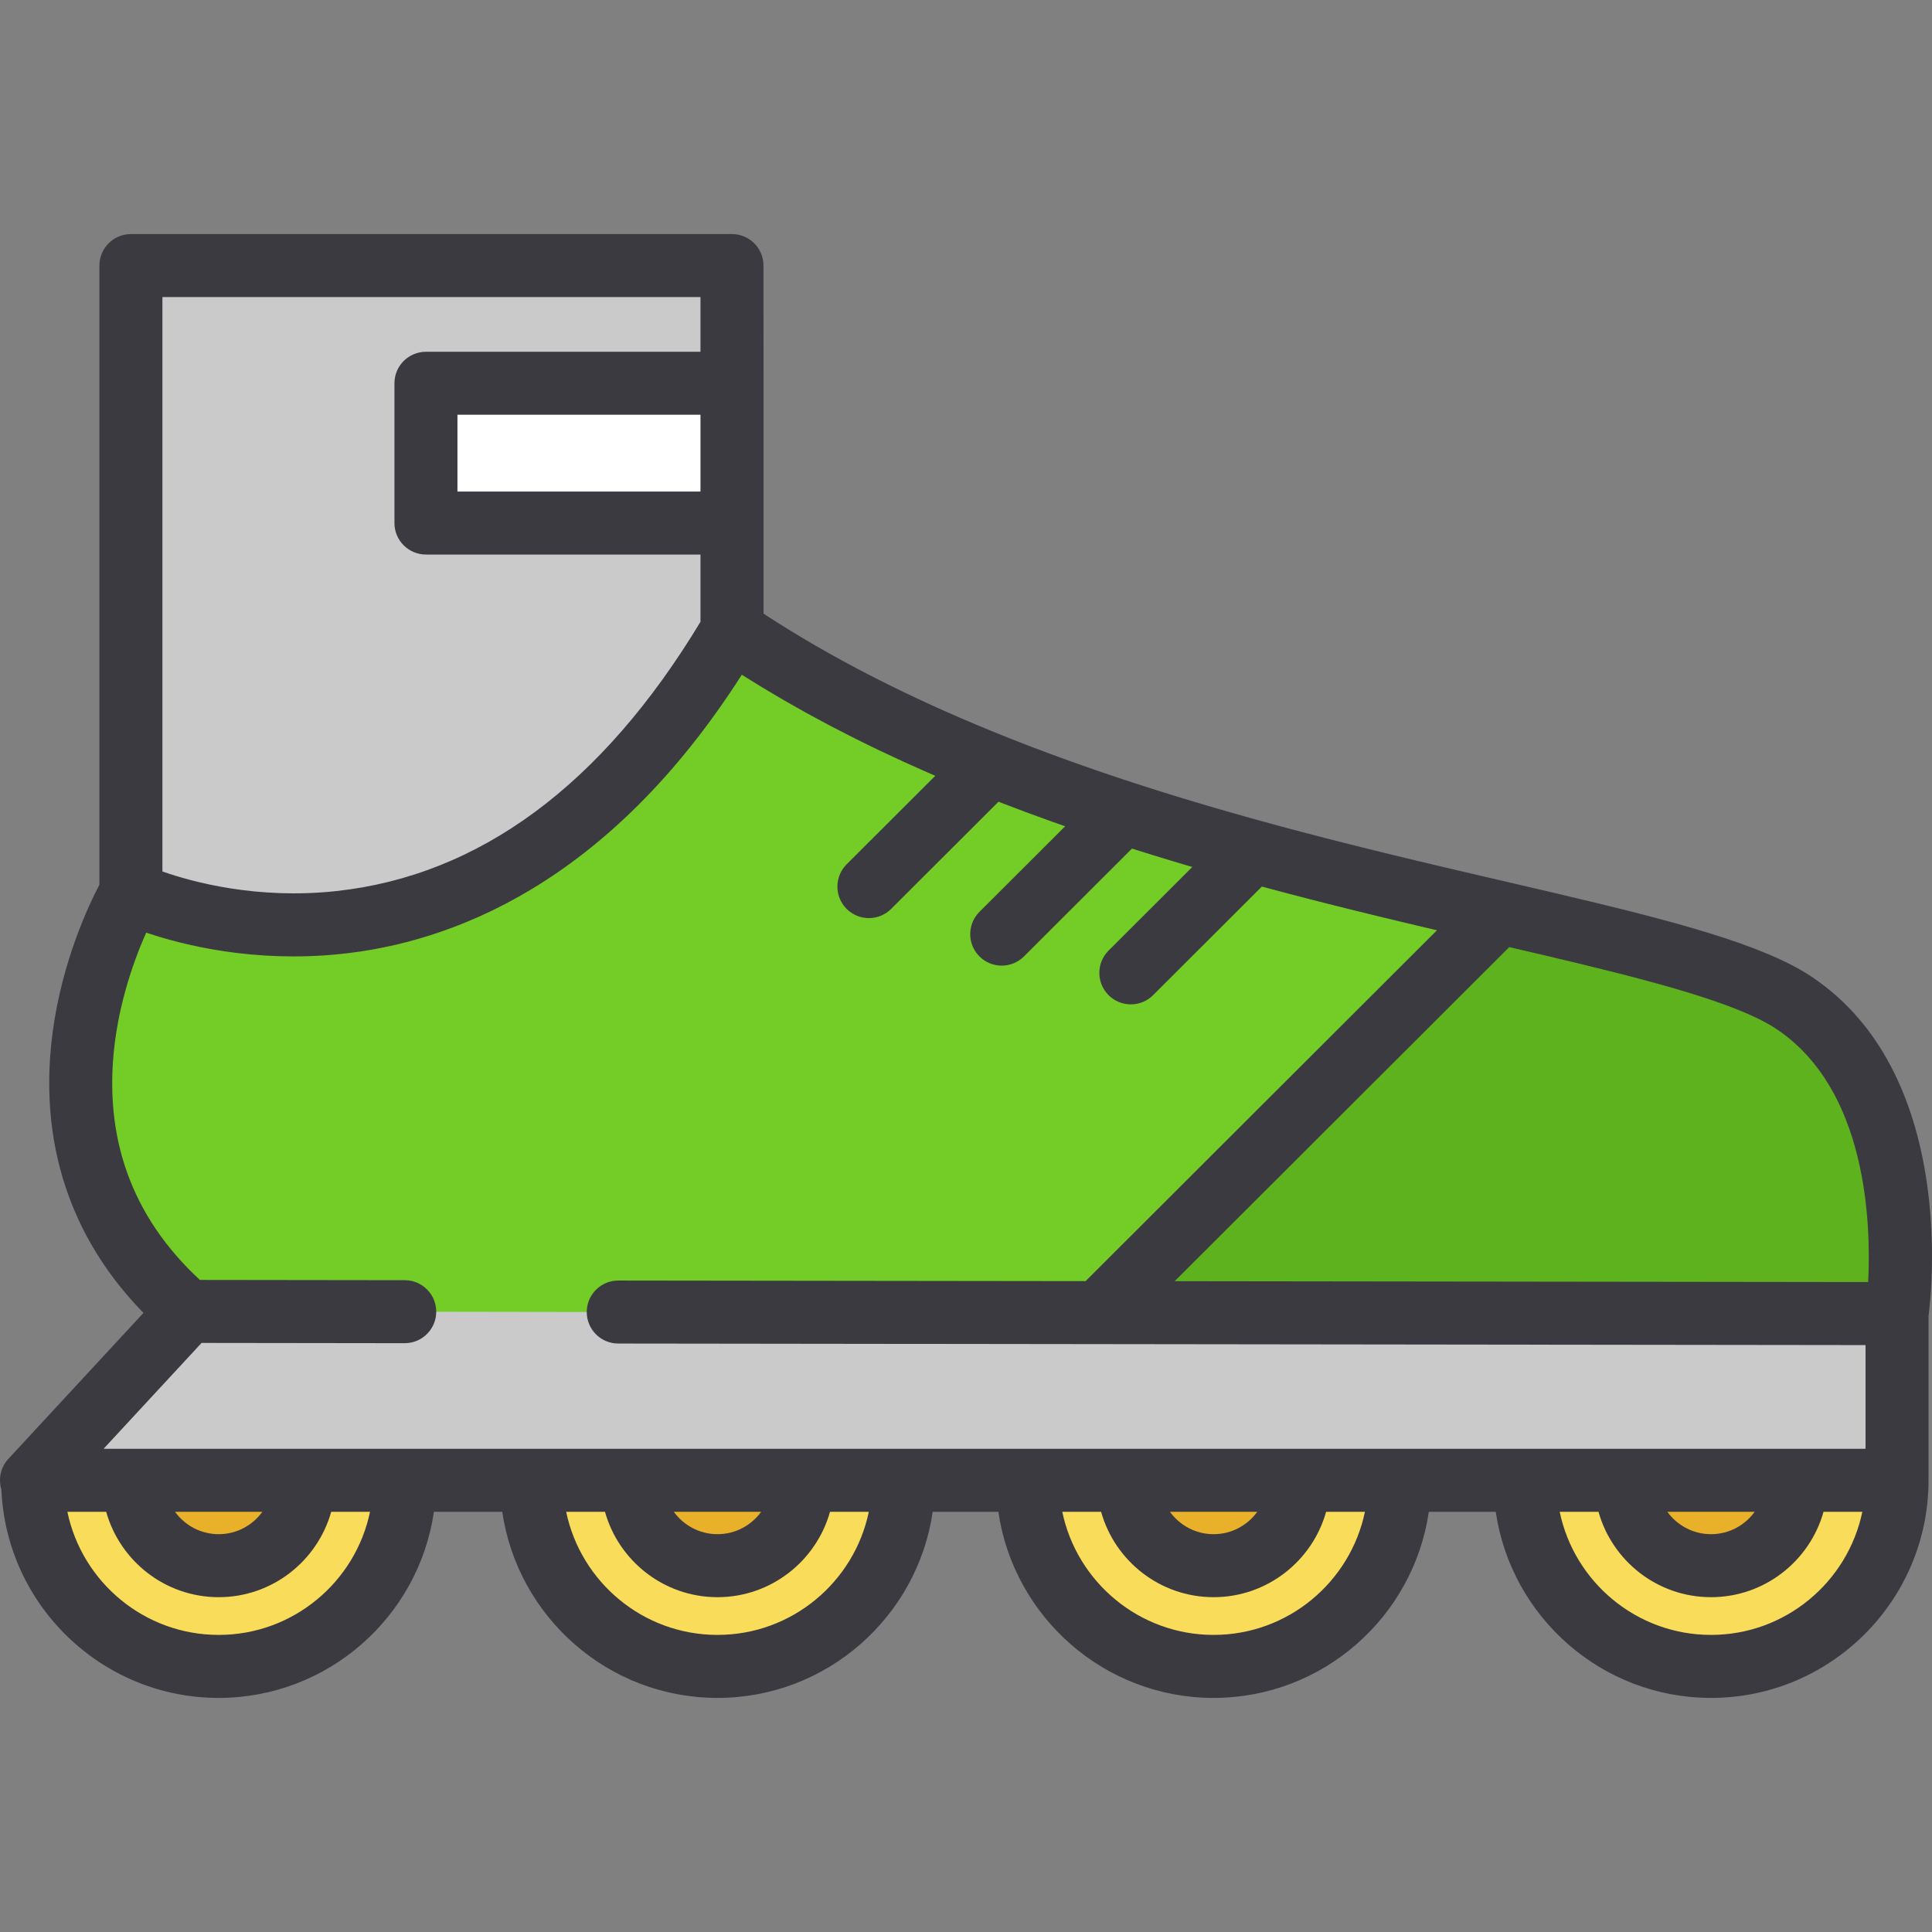 <?xml version="1.0" encoding="iso-8859-1"?>
<!-- Uploaded to: SVG Repo, www.svgrepo.com, Generator: SVG Repo Mixer Tools -->
<svg version="1.1" id="Layer_1" xmlns="http://www.w3.org/2000/svg" xmlns:xlink="http://www.w3.org/1999/xlink" 
	 viewBox="0 0 512.002 512.002" xml:space="preserve">
<rect x="0" y="0" width="512.002" height="512.002" fill="#808080" stroke="none"/>
<path style="fill:#CACACA;" d="M475.443,265.773c-35.811-23.893-183.129-32.005-281.462-98.666V70.382H34.693V236.61
	c0,0-38.31,64.757,15.085,110.929L8.337,392.291h494.404V348.12C502.741,348.12,511.254,289.666,475.443,265.773z"/>
<rect x="112.883" y="101.572" style="fill:#FFFFFF;" width="81.1" height="37.041"/>
<path style="fill:#F9DC5A;" d="M8.654,392.291c0,27.241,22.073,49.324,49.303,49.324s49.304-22.083,49.304-49.324H8.654z"/>
<path style="fill:#E9B129;" d="M35.336,392.291c0,12.499,10.128,22.632,22.621,22.632c12.494,0,22.622-10.133,22.622-22.632
	L35.336,392.291L35.336,392.291z"/>
<g>
	<path style="fill:#74CC26;" d="M163.846,347.701l338.895,0.42c0,0,8.512-58.453-27.299-82.347
		c-35.811-23.893-183.129-32.005-281.462-98.666c-67.285,113.807-159.289,69.502-159.289,69.502s-38.31,64.757,15.085,110.929
		l57.483,0.075"/>
	<path style="fill:#74CC26;" d="M34.937,70.382h-0.244v0.155C34.774,70.485,34.855,70.433,34.937,70.382z"/>
</g>
<path style="fill:#5EB21E;" d="M475.443,265.773c-13.333-8.895-42.128-15.605-78.092-23.961L293.866,345.146l-2.707,2.703
	l211.583,0.27C502.741,348.12,511.254,289.666,475.443,265.773z"/>
<path style="fill:#F9DC5A;" d="M140.84,392.291c0,27.241,22.073,49.324,49.303,49.324s49.304-22.083,49.304-49.324H140.84z"/>
<path style="fill:#E9B129;" d="M167.522,392.291c0,12.499,10.128,22.632,22.621,22.632c12.494,0,22.622-10.133,22.622-22.632
	L167.522,392.291L167.522,392.291z"/>
<path style="fill:#F9DC5A;" d="M272.315,392.291c0,27.241,22.073,49.324,49.303,49.324c27.23,0,49.304-22.083,49.304-49.324H272.315
	z"/>
<path style="fill:#E9B129;" d="M298.996,392.291c0,12.499,10.128,22.632,22.621,22.632c12.493,0,22.622-10.133,22.622-22.632
	L298.996,392.291L298.996,392.291z"/>
<path style="fill:#F9DC5A;" d="M404.136,392.291c0,27.241,22.073,49.324,49.303,49.324c27.23,0,49.304-22.083,49.304-49.324H404.136
	z"/>
<path style="fill:#E9B129;" d="M430.818,392.291c0,12.499,10.128,22.632,22.621,22.632c12.494,0,22.622-10.133,22.622-22.632
	L430.818,392.291L430.818,392.291z"/>
<path style="fill:#3C3A41;" d="M511.14,348.278c0.012-0.096,0.024-0.198,0.037-0.305c0.007-0.052,0.012-0.105,0.019-0.159
	c0.012-0.102,0.025-0.21,0.037-0.322c0.008-0.07,0.016-0.141,0.025-0.215c0.013-0.118,0.027-0.242,0.04-0.37
	c0.008-0.075,0.016-0.15,0.025-0.229c0.013-0.128,0.027-0.259,0.04-0.395c0.01-0.094,0.019-0.188,0.028-0.285
	c0.013-0.139,0.027-0.28,0.041-0.426c0.01-0.103,0.019-0.209,0.029-0.316c0.013-0.145,0.027-0.292,0.04-0.443
	c0.011-0.122,0.021-0.247,0.032-0.373c0.012-0.151,0.026-0.304,0.038-0.461c0.011-0.132,0.021-0.268,0.031-0.405
	c0.012-0.163,0.025-0.326,0.038-0.495c0.01-0.145,0.021-0.293,0.031-0.442c0.012-0.169,0.023-0.337,0.035-0.512
	c0.01-0.156,0.02-0.317,0.03-0.477c0.011-0.178,0.022-0.356,0.032-0.54c0.01-0.16,0.018-0.326,0.027-0.491
	c0.011-0.195,0.021-0.388,0.031-0.589c0.008-0.162,0.016-0.329,0.023-0.494c0.01-0.208,0.02-0.415,0.029-0.629
	c0.008-0.178,0.013-0.362,0.021-0.544c0.008-0.208,0.016-0.414,0.023-0.627c0.007-0.199,0.012-0.405,0.018-0.609
	c0.007-0.206,0.012-0.408,0.018-0.618c0.006-0.218,0.01-0.443,0.014-0.666c0.004-0.203,0.009-0.402,0.012-0.609
	c0.003-0.197,0.004-0.402,0.007-0.603c0.006-0.489,0.009-0.987,0.01-1.495c0-0.186,0.001-0.368,0.001-0.557
	c0-0.239-0.003-0.484-0.004-0.728c-0.001-0.226-0.002-0.45-0.006-0.679c-0.002-0.238-0.008-0.482-0.012-0.723
	c-0.003-0.239-0.007-0.477-0.012-0.72c-0.006-0.247-0.013-0.499-0.02-0.749c-0.007-0.243-0.012-0.484-0.02-0.729
	c-0.009-0.257-0.019-0.519-0.029-0.778c-0.009-0.245-0.018-0.489-0.029-0.737c-0.011-0.26-0.025-0.523-0.037-0.787
	c-0.012-0.255-0.024-0.51-0.038-0.767c-0.014-0.266-0.031-0.535-0.047-0.805c-0.016-0.256-0.03-0.512-0.048-0.77
	c-0.018-0.274-0.038-0.549-0.058-0.825c-0.019-0.263-0.038-0.524-0.058-0.789c-0.021-0.276-0.045-0.553-0.068-0.831
	c-0.022-0.269-0.046-0.54-0.07-0.811c-0.025-0.276-0.051-0.553-0.078-0.83c-0.027-0.279-0.055-0.559-0.083-0.84
	c-0.029-0.277-0.058-0.555-0.089-0.835c-0.031-0.282-0.062-0.565-0.096-0.849c-0.033-0.283-0.067-0.567-0.101-0.851
	s-0.071-0.571-0.108-0.858c-0.037-0.287-0.076-0.574-0.115-0.864c-0.039-0.286-0.08-0.572-0.12-0.859
	c-0.042-0.293-0.085-0.585-0.129-0.879c-0.043-0.289-0.089-0.579-0.136-0.869c-0.047-0.295-0.094-0.589-0.142-0.885
	c-0.048-0.29-0.099-0.582-0.15-0.875c-0.051-0.298-0.103-0.595-0.158-0.895c-0.053-0.294-0.11-0.589-0.166-0.884
	c-0.057-0.298-0.114-0.595-0.173-0.894c-0.059-0.299-0.122-0.6-0.185-0.9c-0.061-0.297-0.122-0.592-0.186-0.89
	c-0.065-0.299-0.132-0.6-0.2-0.899c-0.068-0.302-0.134-0.602-0.205-0.904c-0.07-0.299-0.145-0.6-0.217-0.9
	c-0.073-0.3-0.145-0.601-0.22-0.903c-0.078-0.308-0.16-0.616-0.242-0.925c-0.078-0.295-0.152-0.59-0.233-0.886
	c-0.085-0.313-0.175-0.626-0.264-0.938c-0.082-0.292-0.162-0.583-0.247-0.875c-0.098-0.335-0.201-0.669-0.303-1.003
	c-0.082-0.269-0.16-0.54-0.245-0.809c-0.186-0.593-0.38-1.186-0.579-1.779c-0.094-0.278-0.194-0.556-0.289-0.835
	c-0.112-0.325-0.223-0.649-0.339-0.974c-0.105-0.29-0.216-0.581-0.323-0.87c-0.115-0.309-0.227-0.618-0.346-0.927
	c-0.114-0.296-0.234-0.591-0.351-0.886c-0.12-0.303-0.239-0.607-0.363-0.909c-0.121-0.295-0.247-0.588-0.372-0.882
	c-0.128-0.301-0.254-0.602-0.385-0.902c-0.129-0.294-0.263-0.587-0.396-0.88c-0.135-0.298-0.268-0.595-0.407-0.893
	c-0.137-0.293-0.278-0.583-0.419-0.875c-0.142-0.295-0.284-0.59-0.43-0.883c-0.145-0.29-0.294-0.579-0.442-0.868
	c-0.15-0.293-0.301-0.584-0.455-0.876c-0.154-0.289-0.312-0.577-0.469-0.864c-0.157-0.286-0.314-0.571-0.474-0.856
	c-0.164-0.289-0.331-0.575-0.497-0.863c-0.165-0.282-0.329-0.562-0.499-0.843c-0.171-0.285-0.346-0.568-0.522-0.85
	c-0.174-0.279-0.348-0.558-0.526-0.835c-0.179-0.279-0.362-0.558-0.545-0.835c-0.183-0.276-0.367-0.55-0.554-0.824
	c-0.188-0.276-0.378-0.55-0.572-0.824c-0.191-0.27-0.385-0.541-0.581-0.809c-0.198-0.272-0.398-0.543-0.601-0.812
	c-0.199-0.265-0.402-0.529-0.607-0.791c-0.208-0.268-0.417-0.535-0.63-0.8c-0.208-0.259-0.421-0.516-0.633-0.774
	c-0.218-0.264-0.437-0.526-0.661-0.788c-0.217-0.254-0.439-0.504-0.66-0.755c-0.228-0.258-0.457-0.518-0.691-0.774
	c-0.226-0.247-0.457-0.491-0.689-0.736c-0.239-0.254-0.477-0.508-0.722-0.757c-0.235-0.24-0.476-0.477-0.717-0.716
	c-0.25-0.247-0.499-0.496-0.754-0.74c-0.245-0.234-0.496-0.464-0.747-0.695c-0.26-0.242-0.52-0.484-0.786-0.721
	c-0.255-0.228-0.519-0.451-0.779-0.676c-0.272-0.234-0.539-0.47-0.816-0.7c-0.265-0.22-0.538-0.434-0.807-0.651
	c-0.284-0.228-0.563-0.459-0.853-0.683c-0.272-0.21-0.552-0.414-0.828-0.621c-0.298-0.223-0.591-0.449-0.895-0.667
	c-0.269-0.194-0.549-0.381-0.824-0.571c-0.315-0.219-0.624-0.442-0.946-0.657c-12.834-8.562-36.872-14.835-67.524-22.043
	c-4.418-1.04-8.972-2.098-13.65-3.184c-1.843-0.428-3.706-0.861-5.59-1.3c-0.045-0.01-0.09-0.021-0.135-0.031
	c-1.828-0.425-3.673-0.856-5.537-1.292c-0.275-0.065-0.557-0.131-0.831-0.196c-1.633-0.383-3.272-0.768-4.931-1.159
	c-0.471-0.111-0.951-0.226-1.424-0.338c-1.48-0.349-2.963-0.701-4.461-1.06c-0.529-0.127-1.066-0.256-1.597-0.384
	c-1.461-0.351-2.925-0.701-4.403-1.06c-0.556-0.135-1.122-0.275-1.682-0.411c-1.452-0.354-2.906-0.708-4.372-1.07
	c-0.628-0.155-1.264-0.314-1.895-0.471c-1.415-0.351-2.829-0.702-4.255-1.061c-0.67-0.168-1.347-0.342-2.019-0.512
	c-1.391-0.352-2.784-0.705-4.185-1.065c-0.717-0.184-1.44-0.374-2.159-0.56c-1.373-0.356-2.748-0.711-4.13-1.075
	c-0.74-0.195-1.485-0.395-2.227-0.592c-1.367-0.363-2.734-0.726-4.108-1.097c-0.771-0.208-1.547-0.422-2.32-0.633
	c-1.353-0.37-2.706-0.738-4.066-1.115c-0.796-0.22-1.596-0.447-2.393-0.671c-1.343-0.377-2.688-0.755-4.036-1.14
	c-0.817-0.234-1.637-0.473-2.456-0.71c-1.335-0.386-2.67-0.772-4.009-1.168c-0.831-0.245-1.665-0.496-2.498-0.745
	c-1.331-0.397-2.663-0.796-3.997-1.202c-0.847-0.258-1.695-0.522-2.542-0.784c-1.319-0.407-2.638-0.816-3.959-1.231
	c-0.868-0.274-1.737-0.553-2.606-0.83c-1.306-0.417-2.61-0.836-3.917-1.262c-0.88-0.287-1.76-0.58-2.64-0.871
	c-1.294-0.428-2.588-0.859-3.882-1.297c-0.893-0.302-1.784-0.61-2.677-0.916c-1.283-0.441-2.565-0.884-3.848-1.335
	c-0.9-0.316-1.8-0.638-2.699-0.959c-1.268-0.453-2.537-0.908-3.802-1.371c-0.915-0.334-1.829-0.673-2.742-1.013
	c-1.25-0.464-2.499-0.932-3.746-1.406c-0.923-0.351-1.843-0.706-2.764-1.062c-1.235-0.477-2.469-0.958-3.701-1.447
	c-0.927-0.367-1.853-0.739-2.778-1.112c-1.219-0.491-2.435-0.986-3.65-1.488c-0.935-0.386-1.869-0.777-2.801-1.169
	c-1.194-0.502-2.387-1.009-3.577-1.523c-0.944-0.406-1.887-0.818-2.827-1.231c-1.173-0.515-2.343-1.035-3.51-1.562
	c-0.946-0.426-1.889-0.856-2.83-1.288c-1.153-0.53-2.303-1.065-3.449-1.605c-0.948-0.446-1.894-0.897-2.838-1.351
	c-1.129-0.543-2.254-1.092-3.376-1.646c-0.949-0.469-1.897-0.939-2.84-1.415c-1.106-0.558-2.207-1.122-3.306-1.69
	c-0.947-0.49-1.892-0.982-2.833-1.479c-1.081-0.572-2.157-1.151-3.23-1.733c-0.946-0.513-1.891-1.03-2.831-1.552
	c-1.053-0.584-2.1-1.178-3.144-1.773c-0.945-0.539-1.888-1.079-2.825-1.626c-1.023-0.598-2.039-1.204-3.054-1.812
	c-0.943-0.565-1.883-1.132-2.818-1.706c-0.994-0.611-1.979-1.231-2.964-1.853c-0.936-0.591-1.871-1.183-2.798-1.784
	c-0.352-0.228-0.697-0.462-1.047-0.69v-24.005v-37.041V70.382c0-4.611-3.736-8.348-8.348-8.348H34.937h-0.244
	c-4.611,0-8.348,3.736-8.348,8.348v0.155v163.932c-0.023,0.043-0.051,0.1-0.075,0.145c-0.128,0.245-0.266,0.511-0.411,0.794
	c-0.048,0.092-0.092,0.18-0.141,0.277c-0.177,0.348-0.363,0.721-0.56,1.121c-0.043,0.088-0.087,0.179-0.131,0.269
	c-0.196,0.402-0.398,0.824-0.61,1.272c-0.021,0.045-0.04,0.085-0.062,0.13c-0.227,0.484-0.464,1.001-0.707,1.537
	c-0.048,0.105-0.095,0.209-0.142,0.316c-0.247,0.552-0.5,1.124-0.758,1.726c-0.026,0.059-0.051,0.121-0.077,0.181
	c-0.248,0.581-0.501,1.185-0.756,1.81c-0.036,0.086-0.07,0.169-0.105,0.256c-0.267,0.657-0.535,1.338-0.806,2.039
	c-0.047,0.122-0.093,0.246-0.141,0.37c-0.554,1.451-1.113,2.994-1.663,4.622c-0.046,0.136-0.092,0.269-0.138,0.407
	c-0.268,0.802-0.533,1.623-0.796,2.464c-0.039,0.125-0.077,0.252-0.116,0.376c-0.255,0.826-0.505,1.667-0.75,2.528
	c-0.019,0.065-0.037,0.127-0.056,0.193c-0.252,0.889-0.496,1.8-0.735,2.725c-0.046,0.175-0.09,0.349-0.135,0.525
	c-0.236,0.928-0.465,1.871-0.684,2.833c-0.022,0.1-0.045,0.203-0.067,0.303c-0.203,0.903-0.397,1.821-0.582,2.751
	c-0.032,0.163-0.066,0.322-0.098,0.485c-0.19,0.977-0.37,1.97-0.539,2.975c-0.035,0.204-0.067,0.408-0.1,0.613
	c-0.168,1.041-0.328,2.09-0.47,3.158c-0.125,0.946-0.235,1.889-0.334,2.827c-0.032,0.309-0.057,0.617-0.087,0.926
	c-0.06,0.629-0.12,1.258-0.169,1.882c-0.029,0.366-0.05,0.73-0.075,1.095c-0.038,0.565-0.076,1.13-0.104,1.692
	c-0.02,0.387-0.033,0.772-0.048,1.158c-0.021,0.538-0.04,1.075-0.051,1.611c-0.009,0.394-0.013,0.786-0.018,1.178
	c-0.006,0.525-0.008,1.05-0.004,1.573c0.002,0.393,0.008,0.785,0.014,1.176c0.01,0.521,0.024,1.041,0.042,1.559
	c0.013,0.387,0.028,0.774,0.047,1.16c0.024,0.524,0.057,1.046,0.091,1.568c0.024,0.373,0.047,0.747,0.076,1.119
	c0.042,0.545,0.093,1.087,0.145,1.629c0.032,0.343,0.062,0.686,0.098,1.026c0.065,0.608,0.141,1.212,0.219,1.815
	c0.035,0.273,0.065,0.546,0.102,0.818c0.12,0.873,0.252,1.742,0.397,2.607c0.014,0.088,0.033,0.174,0.048,0.26
	c0.134,0.777,0.276,1.549,0.43,2.318c0.059,0.292,0.125,0.581,0.187,0.873c0.119,0.562,0.238,1.124,0.368,1.683
	c0.078,0.335,0.162,0.667,0.245,1.001c0.126,0.511,0.252,1.022,0.387,1.529c0.093,0.351,0.191,0.698,0.289,1.046
	c0.137,0.487,0.275,0.975,0.42,1.459c0.106,0.354,0.216,0.707,0.326,1.058c0.149,0.475,0.303,0.951,0.461,1.422
	c0.118,0.353,0.237,0.705,0.36,1.055c0.165,0.471,0.334,0.939,0.506,1.407c0.128,0.345,0.255,0.689,0.386,1.032
	c0.183,0.474,0.372,0.946,0.563,1.417c0.135,0.331,0.267,0.662,0.406,0.992c0.206,0.489,0.421,0.974,0.637,1.459
	c0.136,0.305,0.267,0.611,0.406,0.914c0.25,0.545,0.511,1.086,0.774,1.626c0.116,0.238,0.226,0.48,0.344,0.717
	c0.384,0.774,0.78,1.542,1.19,2.304c0.073,0.137,0.152,0.272,0.227,0.408c0.341,0.627,0.686,1.25,1.043,1.869
	c0.157,0.272,0.322,0.541,0.482,0.811c0.284,0.48,0.569,0.959,0.863,1.436c0.187,0.303,0.382,0.603,0.573,0.905
	c0.279,0.44,0.56,0.878,0.848,1.313c0.207,0.313,0.418,0.623,0.63,0.934c0.285,0.419,0.572,0.837,0.866,1.252
	c0.223,0.315,0.449,0.628,0.676,0.942c0.296,0.407,0.594,0.813,0.898,1.216c0.235,0.312,0.471,0.623,0.711,0.933
	c0.308,0.4,0.622,0.797,0.939,1.192c0.245,0.307,0.491,0.613,0.741,0.918c0.328,0.4,0.663,0.797,0.999,1.192
	c0.249,0.293,0.495,0.587,0.749,0.877c0.357,0.411,0.725,0.817,1.091,1.224c0.244,0.27,0.484,0.543,0.731,0.811
	c0.421,0.456,0.853,0.907,1.286,1.359c0.204,0.213,0.402,0.427,0.608,0.639c0.018,0.018,0.035,0.037,0.052,0.055L2.211,386.624
	c-2.035,2.197-2.706,5.29-1.843,8.108c1.282,30.673,26.618,55.235,57.588,55.235c28.954,0,52.982-21.467,57.038-49.324h18.109
	c4.056,27.857,28.085,49.324,57.038,49.324s52.982-21.467,57.038-49.324h17.397c4.056,27.857,28.083,49.324,57.037,49.324
	c28.955,0,52.984-21.467,57.04-49.324h17.741c4.057,27.857,28.085,49.324,57.039,49.324c31.79,0,57.652-25.872,57.652-57.672
	v-43.607c0-0.004,0.001-0.01,0.002-0.014c0.011-0.086,0.023-0.18,0.036-0.28C511.131,348.353,511.136,348.317,511.14,348.278z
	 M311.306,339.528l88.665-88.538c25.693,5.979,48.321,11.393,62.222,17.273c0.027,0.011,0.055,0.022,0.081,0.033
	c0.522,0.221,1.031,0.444,1.528,0.667c0.047,0.021,0.096,0.042,0.144,0.063c0.47,0.211,0.926,0.425,1.372,0.638
	c0.067,0.032,0.136,0.063,0.203,0.095c0.429,0.207,0.843,0.414,1.25,0.622c0.072,0.037,0.149,0.073,0.22,0.111
	c0.405,0.209,0.795,0.42,1.178,0.631c0.062,0.035,0.129,0.069,0.191,0.104c0.423,0.236,0.831,0.474,1.224,0.712
	c0.013,0.008,0.029,0.017,0.042,0.025c0.411,0.249,0.806,0.5,1.183,0.752c0.67,0.447,1.317,0.915,1.951,1.391
	c0.147,0.111,0.295,0.221,0.44,0.334c0.616,0.474,1.218,0.959,1.8,1.46c0.077,0.067,0.15,0.136,0.227,0.203
	c0.525,0.459,1.036,0.928,1.536,1.408c0.122,0.118,0.247,0.235,0.368,0.353c0.538,0.528,1.061,1.066,1.568,1.617
	c0.1,0.109,0.198,0.221,0.298,0.332c0.444,0.492,0.877,0.991,1.298,1.499c0.092,0.111,0.187,0.22,0.278,0.332
	c0.469,0.575,0.922,1.161,1.361,1.755c0.102,0.139,0.203,0.278,0.304,0.418c0.397,0.549,0.786,1.104,1.16,1.667
	c0.052,0.078,0.107,0.155,0.158,0.233c0.41,0.623,0.802,1.255,1.184,1.894c0.091,0.151,0.181,0.305,0.27,0.457
	c0.381,0.649,0.751,1.302,1.105,1.964c0.006,0.011,0.011,0.021,0.017,0.031c0.352,0.66,0.686,1.327,1.012,1.998
	c0.075,0.152,0.149,0.306,0.221,0.46c0.319,0.672,0.629,1.348,0.925,2.03c0.037,0.085,0.071,0.17,0.107,0.255
	c0.269,0.629,0.528,1.262,0.777,1.898c0.056,0.14,0.111,0.279,0.165,0.421c0.267,0.692,0.522,1.388,0.767,2.087
	c0.042,0.122,0.083,0.245,0.126,0.367c0.219,0.639,0.431,1.279,0.632,1.921c0.034,0.108,0.07,0.216,0.103,0.324
	c0.219,0.71,0.427,1.421,0.627,2.134c0.039,0.139,0.077,0.279,0.115,0.42c0.187,0.682,0.366,1.365,0.534,2.047
	c0.012,0.048,0.024,0.096,0.037,0.142c0.178,0.725,0.344,1.448,0.502,2.17c0.031,0.142,0.062,0.285,0.092,0.427
	c0.312,1.455,0.587,2.904,0.827,4.341c0.021,0.128,0.043,0.256,0.063,0.383c0.117,0.717,0.227,1.43,0.327,2.139
	c0.008,0.051,0.014,0.104,0.021,0.155c0.096,0.679,0.184,1.355,0.265,2.025c0.012,0.1,0.025,0.199,0.037,0.299
	c0.083,0.702,0.16,1.4,0.229,2.09c0.008,0.081,0.016,0.16,0.023,0.24c0.065,0.662,0.125,1.319,0.177,1.968
	c0.004,0.052,0.009,0.105,0.013,0.157c0.055,0.685,0.102,1.36,0.145,2.028c0.006,0.09,0.011,0.179,0.017,0.268
	c0.082,1.343,0.14,2.651,0.178,3.914c0.002,0.072,0.004,0.146,0.007,0.218c0.036,1.278,0.052,2.511,0.052,3.689
	c0,0.045,0,0.089,0,0.134c-0.001,1.211-0.019,2.365-0.048,3.45v0.007c-0.03,1.104-0.072,2.138-0.121,3.093h-0.033L311.306,339.528z
	 M185.634,130.263h-64.405v-20.347h64.405V130.263z M185.634,93.221h-72.753c-4.611,0-8.348,3.736-8.348,8.348v37.042
	c0,4.611,3.736,8.348,8.348,8.348h72.753v17.825c-26.094,43.246-58.575,67.263-96.573,71.367
	c-20.958,2.266-38.108-2.422-46.022-5.202V78.729h142.594v14.491H185.634z M53.419,355.891l53.829,0.07c0.004,0,0.008,0,0.011,0
	c4.606,0,8.341-3.731,8.348-8.336c0.007-4.611-3.726-8.352-8.336-8.359l-54.294-0.07c-0.076-0.07-0.15-0.14-0.225-0.211
	c-1.021-0.951-2.011-1.914-2.964-2.893c-0.089-0.092-0.176-0.185-0.264-0.277c-0.969-1.004-1.908-2.021-2.806-3.055
	c-0.053-0.061-0.104-0.124-0.157-0.186c-0.924-1.07-1.814-2.153-2.662-3.253c-0.01-0.012-0.019-0.026-0.029-0.038
	c-0.853-1.107-1.664-2.232-2.44-3.37c-0.03-0.045-0.063-0.088-0.093-0.132c-0.752-1.109-1.462-2.235-2.141-3.372
	c-0.055-0.091-0.111-0.18-0.165-0.27c-0.653-1.107-1.269-2.229-1.853-3.363c-0.065-0.126-0.134-0.252-0.197-0.378
	c-0.565-1.113-1.094-2.24-1.593-3.38c-0.067-0.152-0.136-0.303-0.201-0.456c-0.484-1.126-0.933-2.267-1.352-3.418
	c-0.062-0.17-0.125-0.339-0.186-0.511c-0.406-1.145-0.78-2.303-1.123-3.473c-0.053-0.183-0.107-0.365-0.159-0.549
	c-0.333-1.17-0.633-2.351-0.903-3.544c-0.042-0.187-0.083-0.374-0.124-0.562c-0.26-1.2-0.49-2.411-0.687-3.635
	c-0.03-0.185-0.058-0.371-0.086-0.556c-0.189-1.235-0.348-2.482-0.473-3.741c-0.018-0.176-0.031-0.354-0.048-0.53
	c-0.117-1.279-0.205-2.568-0.256-3.871c-0.006-0.156-0.009-0.312-0.013-0.467c-0.045-1.331-0.059-2.675-0.035-4.031
	c0.002-0.124,0.008-0.248,0.011-0.371c0.031-1.396,0.095-2.803,0.198-4.224c0.006-0.075,0.013-0.15,0.019-0.225
	c0.111-1.476,0.258-2.964,0.449-4.468c0.09-0.713,0.19-1.418,0.295-2.119c0.033-0.22,0.069-0.437,0.104-0.656
	c0.076-0.484,0.155-0.965,0.237-1.441c0.042-0.244,0.086-0.488,0.13-0.729c0.083-0.461,0.17-0.917,0.259-1.371
	c0.045-0.226,0.088-0.452,0.134-0.676c0.111-0.544,0.226-1.082,0.344-1.616c0.026-0.117,0.05-0.237,0.077-0.354
	c0.146-0.65,0.297-1.29,0.453-1.923c0.043-0.177,0.089-0.349,0.132-0.525c0.115-0.456,0.23-0.91,0.349-1.358
	c0.058-0.219,0.117-0.436,0.176-0.653c0.11-0.405,0.221-0.806,0.335-1.202c0.06-0.213,0.12-0.425,0.181-0.634
	c0.125-0.426,0.25-0.846,0.377-1.262c0.049-0.161,0.098-0.325,0.147-0.485c0.175-0.564,0.352-1.12,0.53-1.664
	c0.041-0.124,0.081-0.243,0.122-0.366c0.14-0.423,0.28-0.84,0.422-1.251c0.066-0.191,0.132-0.38,0.199-0.569
	c0.119-0.338,0.238-0.674,0.357-1.004c0.068-0.188,0.137-0.376,0.205-0.562c0.125-0.337,0.248-0.669,0.372-0.995
	c0.059-0.155,0.118-0.313,0.176-0.465c0.179-0.465,0.357-0.923,0.533-1.365c0.004-0.011,0.009-0.022,0.013-0.033
	c0.178-0.444,0.354-0.875,0.528-1.294c0.052-0.127,0.105-0.249,0.157-0.374c0.126-0.301,0.252-0.597,0.375-0.884
	c0.053-0.126,0.107-0.249,0.16-0.372c0.128-0.295,0.255-0.582,0.378-0.861c0.026-0.058,0.052-0.117,0.078-0.174
	c9.882,3.345,28.474,7.976,51.183,5.696c29.311-2.939,71.064-18.333,106.653-74.038c0.865,0.55,1.744,1.08,2.616,1.621
	c0.887,0.551,1.77,1.107,2.663,1.649c1.131,0.687,2.273,1.357,3.414,2.03c0.879,0.519,1.753,1.044,2.638,1.555
	c1.186,0.686,2.385,1.355,3.582,2.026c0.853,0.479,1.7,0.966,2.558,1.438c1.276,0.702,2.562,1.386,3.848,2.072
	c0.791,0.423,1.577,0.855,2.372,1.272c1.485,0.779,2.982,1.539,4.48,2.298c0.605,0.307,1.205,0.623,1.812,0.927
	c2.115,1.06,4.241,2.1,6.376,3.122c0.179,0.086,0.361,0.167,0.541,0.254c1.956,0.933,3.919,1.852,5.89,2.755
	c0.697,0.318,1.398,0.626,2.097,0.939c1.458,0.658,2.915,1.317,4.381,1.959c0.667,0.292,1.339,0.574,2.007,0.864l-23.492,23.458
	c-3.262,3.259-3.267,8.543-0.009,11.806c1.631,1.633,3.77,2.449,5.908,2.449c2.135,0,4.268-0.812,5.899-2.44l28.442-28.401
	c0.308,0.12,0.618,0.237,0.926,0.356c0.976,0.377,1.954,0.745,2.932,1.115c1.228,0.466,2.454,0.933,3.684,1.389
	c0.994,0.37,1.989,0.729,2.983,1.092c1.217,0.444,2.433,0.888,3.651,1.323c1.004,0.358,2.009,0.709,3.013,1.062
	c0.16,0.057,0.321,0.114,0.48,0.169l-22.711,22.678c-3.262,3.258-3.267,8.543-0.009,11.806c1.631,1.633,3.77,2.449,5.908,2.449
	c2.135,0,4.268-0.812,5.899-2.44l28.622-28.58c0.589,0.187,1.174,0.365,1.762,0.551c1.201,0.378,2.401,0.754,3.599,1.124
	c1.006,0.312,2.01,0.619,3.015,0.925c1.204,0.366,2.407,0.73,3.609,1.09c0.993,0.297,1.984,0.591,2.976,0.884
	c0.341,0.1,0.683,0.204,1.023,0.304l-22.186,22.154c-3.262,3.259-3.267,8.543-0.009,11.806c1.631,1.633,3.77,2.449,5.908,2.449
	c2.135,0,4.268-0.813,5.899-2.44l28.825-28.782c0.036,0.01,0.072,0.019,0.109,0.029c1.193,0.323,2.382,0.64,3.569,0.956
	c0.954,0.254,1.907,0.508,2.856,0.757c1.2,0.316,2.394,0.627,3.587,0.936c0.919,0.238,1.838,0.477,2.752,0.712
	c1.214,0.312,2.421,0.618,3.627,0.925c0.892,0.226,1.784,0.453,2.67,0.677c1.219,0.306,2.429,0.607,3.638,0.907
	c0.861,0.214,1.725,0.43,2.581,0.641c1.224,0.302,2.439,0.598,3.653,0.894c0.828,0.201,1.658,0.406,2.481,0.605
	c1.263,0.306,2.513,0.607,3.765,0.907c0.757,0.181,1.518,0.366,2.271,0.545c1.322,0.316,2.63,0.626,3.938,0.936
	c0.668,0.158,1.341,0.319,2.005,0.475c0.975,0.23,1.937,0.455,2.903,0.683l-93.116,92.982l-123.843-0.154c-0.004,0-0.008,0-0.011,0
	c-4.606,0-8.342,3.731-8.348,8.338c-0.006,4.61,3.727,8.352,8.336,8.358l330.559,0.41v27.486h-18.335h-45.243h-26.682H370.92
	h-26.682h-45.243h-26.681h-32.869h-26.681h-45.243h-26.682h-33.58H80.579H35.336h-7.892L53.419,355.891z M465.015,400.639
	c-2.594,3.594-6.817,5.937-11.576,5.937c-4.758,0-8.981-2.343-11.576-5.937H465.015z M333.194,400.639
	c-2.594,3.594-6.817,5.937-11.576,5.937c-4.758,0-8.981-2.343-11.576-5.937H333.194z M201.72,400.639
	c-2.594,3.594-6.817,5.937-11.576,5.937c-4.758,0-8.981-2.343-11.576-5.937H201.72z M69.534,400.639
	c-2.596,3.594-6.818,5.937-11.576,5.937s-8.981-2.343-11.576-5.937H69.534z M57.957,433.268c-19.725,0-36.237-14.025-40.101-32.629
	h10.284c3.653,13.039,15.632,22.632,29.817,22.632s26.165-9.593,29.817-22.632H98.06C94.194,419.243,77.682,433.268,57.957,433.268z
	 M190.143,433.268c-19.725,0-36.237-14.025-40.101-32.629h10.284c3.653,13.039,15.632,22.632,29.817,22.632
	s26.165-9.593,29.819-22.632h10.283C226.381,419.243,209.868,433.268,190.143,433.268z M321.617,433.268
	c-19.724,0-36.236-14.025-40.099-32.629h10.283c3.653,13.039,15.632,22.632,29.817,22.632s26.165-9.593,29.819-22.632h10.284
	C357.856,419.243,341.342,433.268,321.617,433.268z M453.438,433.268c-19.725,0-36.237-14.025-40.101-32.629h10.284
	c3.653,13.039,15.632,22.632,29.817,22.632s26.165-9.593,29.819-22.632h10.284C489.676,419.243,473.162,433.268,453.438,433.268z"/>
</svg>
